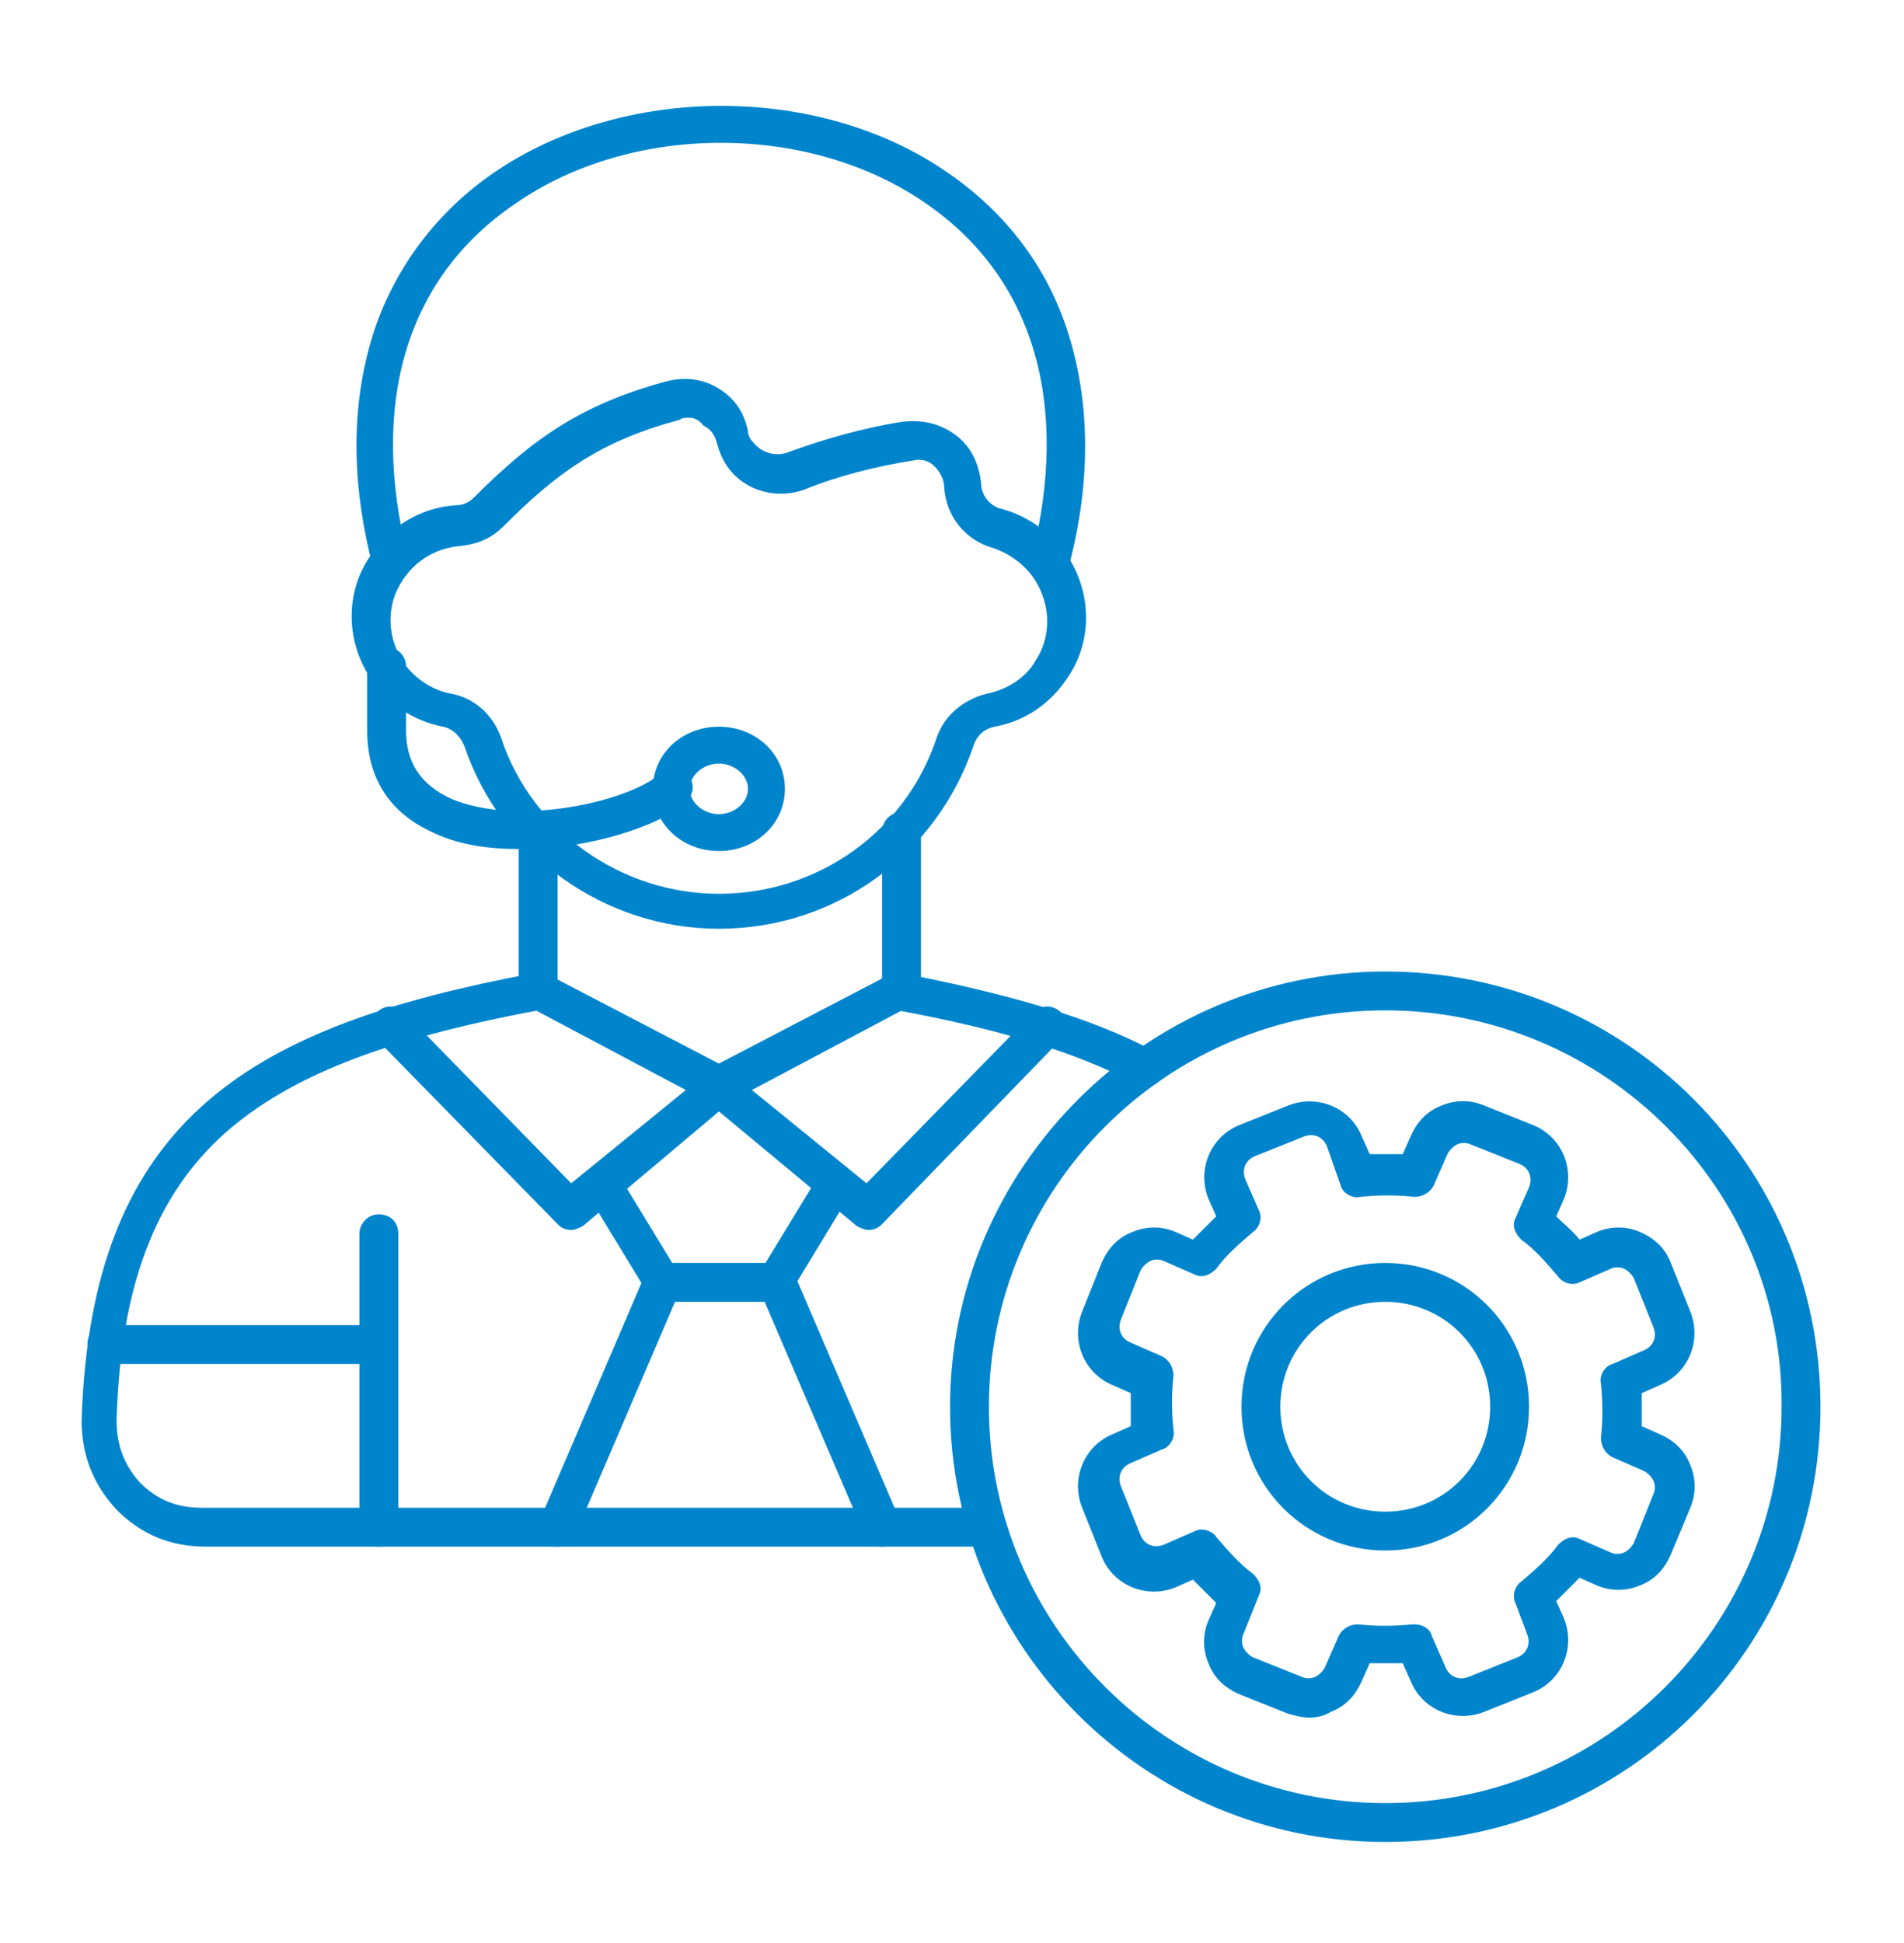 <?xml version="1.0" encoding="utf-8"?>
<!-- Generator: Adobe Illustrator 23.0.1, SVG Export Plug-In . SVG Version: 6.00 Build 0)  -->
<svg version="1.1" id="Layer_1" xmlns="http://www.w3.org/2000/svg" xmlns:xlink="http://www.w3.org/1999/xlink" x="0px" y="0px"
	 viewBox="0 0 98 100" style="enable-background:new 0 0 98 100;" xml:space="preserve">
<style type="text/css">
	.st0{fill-rule:evenodd;clip-rule:evenodd;fill:#0085CD;}
</style>
<path class="st0" d="M20.1,29.9c-0.4,0-0.8-0.3-0.9-0.7c-1.2-4.6-1.1-8.7,0.1-12.3c1.1-3.2,3.2-6,6.1-8c6.7-4.6,16.8-4.6,23.4,0
	c2.9,2,5,4.7,6.1,8c1.2,3.6,1.3,7.8,0.1,12.3c-0.1,0.5-0.7,0.8-1.2,0.7c-0.5-0.1-0.8-0.7-0.7-1.2c2-7.9,0.1-14.4-5.4-18.2
	c-6-4.2-15.2-4.2-21.2,0C20.9,14.3,19,20.8,21,28.7c0.1,0.5-0.2,1.1-0.7,1.2C20.2,29.9,20.2,29.9,20.1,29.9L20.1,29.9z"/>
<path class="st0" d="M35.4,21.5c-0.1,0-0.3,0-0.4,0.1c-4.1,1.1-6.3,2.7-9.1,5.5c-0.6,0.6-1.3,0.9-2.2,1c-1.2,0.1-2.3,0.7-3,1.8
	c-0.8,1.2-0.8,2.8,0,4.1c0.6,0.9,1.5,1.5,2.5,1.7c1.2,0.2,2.2,1.1,2.6,2.3c1.6,4.8,6.2,8,11.2,8c5.1,0,9.6-3.2,11.2-8
	c0.4-1.2,1.4-2,2.6-2.3c1-0.2,2-0.8,2.5-1.7c0.8-1.2,0.8-2.8,0-4.1c-0.5-0.8-1.3-1.4-2.2-1.7c-1.4-0.4-2.4-1.6-2.5-3.1
	c0-0.4-0.2-0.8-0.5-1.1c-0.3-0.3-0.7-0.4-1.1-0.3c-1.9,0.3-3.9,0.8-5.6,1.5c-1.4,0.5-3,0.1-3.9-1.1c-0.3-0.4-0.5-0.9-0.6-1.3
	c-0.1-0.4-0.3-0.7-0.7-0.9C35.9,21.5,35.6,21.5,35.4,21.5L35.4,21.5z M37,47.8c-5.9,0-11.2-3.8-13.1-9.4c-0.2-0.5-0.6-0.9-1.1-1
	c-1.6-0.3-3-1.3-3.8-2.6c-1.2-1.9-1.2-4.3,0-6.1c1-1.6,2.7-2.6,4.5-2.7c0.4,0,0.7-0.2,0.9-0.4c3-3,5.5-4.8,10-6
	c0.9-0.2,1.8-0.1,2.6,0.4c0.8,0.5,1.3,1.2,1.5,2.2c0,0.2,0.1,0.4,0.3,0.6c0.4,0.5,1.1,0.7,1.7,0.5c1.9-0.7,4-1.3,6-1.6
	c1-0.1,1.9,0.1,2.7,0.7c0.8,0.6,1.2,1.5,1.3,2.5c0,0.6,0.5,1.2,1.1,1.3c1.4,0.4,2.6,1.3,3.4,2.5c1.2,1.9,1.2,4.3,0,6.1
	c-0.9,1.4-2.2,2.3-3.8,2.6c-0.5,0.1-0.9,0.4-1.1,1C48.2,44,43,47.8,37,47.8L37,47.8z"/>
<path class="st0" d="M59,55.9c-0.2,0-0.3,0-0.5-0.1c-3-1.6-6.9-2.8-12.3-3.8c-0.5-0.1-0.9-0.6-0.8-1.1s0.6-0.9,1.1-0.8
	c5.6,1.1,9.7,2.3,12.9,4c0.5,0.3,0.7,0.8,0.4,1.3C59.7,55.7,59.4,55.9,59,55.9L59,55.9z M50.8,79.6H10.6c-1.8,0-3.3-0.6-4.6-1.9
	c-1.2-1.3-1.8-2.8-1.8-4.6c0.5-15.7,8.9-20.3,23.2-23c0.5-0.1,1,0.3,1.1,0.8c0.1,0.5-0.3,1-0.8,1.1c-8,1.5-12.8,3.4-16.1,6.3
	c-3.6,3.2-5.4,7.9-5.6,14.8c0,1.3,0.4,2.3,1.2,3.2c0.9,0.9,1.9,1.3,3.2,1.3h40.2c0.5,0,1,0.4,1,1S51.4,79.6,50.8,79.6L50.8,79.6z"/>
<path class="st0" d="M19.5,79.6c-0.5,0-1-0.4-1-1V63.5c0-0.5,0.4-1,1-1s1,0.4,1,1v15.1C20.5,79.2,20.1,79.6,19.5,79.6z"/>
<path class="st0" d="M19.5,70.2h-14c-0.5,0-1-0.4-1-1s0.4-1,1-1h14c0.5,0,1,0.4,1,1S20.1,70.2,19.5,70.2z"/>
<path class="st0" d="M26.8,43.7c-1.6,0-3.1-0.2-4.4-0.8c-2.3-1-3.5-2.8-3.5-5.3v-3.3c0-0.5,0.4-1,1-1c0.5,0,1,0.4,1,1v3.3
	c0,1.7,0.8,2.8,2.3,3.5c3.5,1.5,9.3,0.1,10.8-1.3c0.4-0.4,1-0.3,1.4,0.1c0.4,0.4,0.3,1-0.1,1.4C33.8,42.6,30.2,43.7,26.8,43.7
	L26.8,43.7z"/>
<path class="st0" d="M37,39.3c-0.8,0-1.5,0.6-1.5,1.3c0,0.7,0.7,1.3,1.5,1.3c0.8,0,1.5-0.6,1.5-1.3C38.5,39.9,37.8,39.3,37,39.3z
	 M37,43.8c-1.9,0-3.4-1.4-3.4-3.2s1.5-3.2,3.4-3.2c1.9,0,3.4,1.4,3.4,3.2S38.9,43.8,37,43.8z"/>
<path class="st0" d="M71.3,52c-11.3,0-20.4,9.2-20.4,20.4c0,11.3,9.2,20.4,20.4,20.4c11.3,0,20.4-9.2,20.4-20.4
	C91.8,61.2,82.6,52,71.3,52z M71.3,94.8c-12.3,0-22.4-10-22.4-22.4C48.9,60.1,59,50,71.3,50c12.4,0,22.4,10,22.4,22.4
	S83.7,94.8,71.3,94.8z"/>
<path class="st0" d="M71.3,67c-3,0-5.4,2.4-5.4,5.4s2.4,5.4,5.4,5.4s5.4-2.4,5.4-5.4S74.3,67,71.3,67z M71.3,79.8
	c-4.1,0-7.4-3.3-7.4-7.4s3.3-7.4,7.4-7.4s7.4,3.3,7.4,7.4S75.4,79.8,71.3,79.8z"/>
<path class="st0" d="M72.8,83.6c0.4,0,0.8,0.2,0.9,0.6l0.7,1.6c0.2,0.5,0.7,0.7,1.2,0.5l2.5-1c0.5-0.2,0.7-0.7,0.5-1.2L78,82.5
	c-0.2-0.4,0-0.9,0.3-1.1c0.7-0.6,1.4-1.2,1.9-1.9c0.3-0.3,0.7-0.5,1.1-0.3l1.6,0.7c0.2,0.1,0.5,0.1,0.7,0s0.4-0.3,0.5-0.5l1-2.5
	c0.1-0.2,0.1-0.5,0-0.7c-0.1-0.2-0.3-0.4-0.5-0.5l-1.6-0.7c-0.4-0.2-0.6-0.6-0.6-1c0.1-0.9,0.1-1.8,0-2.8c-0.1-0.4,0.2-0.9,0.6-1
	l1.6-0.7c0.5-0.2,0.7-0.7,0.5-1.2l-1-2.5c-0.1-0.2-0.3-0.4-0.5-0.5s-0.5-0.1-0.7,0l-1.6,0.7c-0.4,0.2-0.9,0-1.1-0.3
	c-0.6-0.7-1.2-1.4-1.9-1.9c-0.3-0.3-0.5-0.7-0.3-1.1l0.7-1.6c0.2-0.5,0-1-0.5-1.2l-2.5-1c-0.2-0.1-0.5-0.1-0.7,0s-0.4,0.3-0.5,0.5
	l-0.7,1.6c-0.2,0.4-0.6,0.6-1,0.6c-0.9-0.1-1.8-0.1-2.8,0c-0.4,0.1-0.9-0.2-1-0.6L68.3,59c-0.2-0.5-0.7-0.7-1.2-0.5l-2.5,1
	c-0.5,0.2-0.7,0.7-0.5,1.2l0.7,1.6c0.2,0.4,0,0.9-0.3,1.1c-0.7,0.6-1.4,1.2-1.9,1.9c-0.3,0.3-0.7,0.5-1.1,0.3l-1.6-0.7
	c-0.2-0.1-0.5-0.1-0.7,0c-0.2,0.1-0.4,0.3-0.5,0.5l-1,2.5c-0.2,0.5,0,1,0.5,1.2l1.6,0.7c0.4,0.2,0.6,0.6,0.6,1
	c-0.1,0.9-0.1,1.8,0,2.8c0.1,0.4-0.2,0.9-0.6,1l-1.6,0.7c-0.5,0.2-0.7,0.7-0.5,1.2l1,2.5c0.2,0.5,0.7,0.7,1.2,0.5l1.6-0.7
	c0.4-0.2,0.9,0,1.1,0.3c0.6,0.7,1.2,1.4,1.9,1.9c0.3,0.3,0.5,0.7,0.3,1.1L64,84.1c-0.1,0.2-0.1,0.5,0,0.7c0.1,0.2,0.3,0.4,0.5,0.5
	l2.5,1c0.2,0.1,0.5,0.1,0.7,0c0.2-0.1,0.4-0.3,0.5-0.5l0.7-1.6c0.2-0.4,0.6-0.6,1-0.6c0.9,0.1,1.8,0.1,2.8,0
	C72.8,83.6,72.8,83.6,72.8,83.6L72.8,83.6z M67.4,88.4c-0.4,0-0.7-0.1-1.1-0.2l-2.5-1c-0.7-0.3-1.3-0.8-1.6-1.6
	c-0.3-0.7-0.3-1.5,0-2.2l0.4-0.9c-0.4-0.4-0.8-0.8-1.2-1.2l-0.9,0.4c-1.5,0.6-3.2-0.1-3.8-1.6l-1-2.5c-0.6-1.5,0.1-3.2,1.6-3.8
	l0.9-0.4c0-0.6,0-1.2,0-1.7l-0.9-0.4c-1.5-0.6-2.2-2.3-1.6-3.8l1-2.5c0.3-0.7,0.8-1.3,1.6-1.6c0.7-0.3,1.5-0.3,2.2,0l0.9,0.4
	c0.4-0.4,0.8-0.8,1.2-1.2l-0.4-0.9c-0.6-1.5,0.1-3.2,1.6-3.8l2.5-1c1.5-0.6,3.2,0.1,3.8,1.6l0.4,0.9c0.6,0,1.2,0,1.7,0l0.4-0.9
	c0.3-0.7,0.8-1.3,1.6-1.6c0.7-0.3,1.5-0.3,2.2,0l2.5,1c1.5,0.6,2.2,2.3,1.6,3.8l-0.4,0.9c0.4,0.4,0.9,0.8,1.2,1.2l0.9-0.4
	c0.7-0.3,1.5-0.3,2.2,0c0.7,0.3,1.3,0.8,1.6,1.6l1,2.5c0.6,1.5-0.1,3.2-1.6,3.8l-0.9,0.4c0,0.6,0,1.2,0,1.7l0.9,0.4
	c0.7,0.3,1.3,0.8,1.6,1.6c0.3,0.7,0.3,1.5,0,2.2L86,80c-0.3,0.7-0.8,1.3-1.6,1.6c-0.7,0.3-1.5,0.3-2.2,0l-0.9-0.4
	c-0.4,0.4-0.8,0.8-1.2,1.2l0.4,0.9c0.6,1.5-0.1,3.2-1.6,3.8l-2.5,1c-1.5,0.6-3.2-0.1-3.8-1.6l-0.4-0.9c-0.6,0-1.2,0-1.7,0l-0.4,0.9
	c-0.3,0.7-0.8,1.3-1.6,1.6C68.2,88.3,67.8,88.4,67.4,88.4L67.4,88.4z"/>
<path class="st0" d="M27.7,52c-0.5,0-1-0.4-1-1v-8.2c0-0.5,0.4-1,1-1c0.5,0,1,0.4,1,1V51C28.7,51.6,28.2,52,27.7,52z M46.4,52
	c-0.5,0-1-0.4-1-1v-8.2c0-0.5,0.4-1,1-1s1,0.4,1,1V51C47.4,51.6,46.9,52,46.4,52z"/>
<path class="st0" d="M29.4,63.3c-0.3,0-0.5-0.1-0.7-0.3l-9.3-9.5c-0.4-0.4-0.4-1,0-1.4c0.4-0.4,1-0.4,1.4,0l8.6,8.8l5.9-4.8
	l-8.1-4.3c-0.5-0.3-0.7-0.8-0.4-1.3c0.3-0.5,0.8-0.7,1.3-0.4l9.4,4.9c0.3,0.2,0.5,0.4,0.5,0.8c0,0.3-0.1,0.6-0.4,0.9L30,63.1
	C29.8,63.2,29.6,63.3,29.4,63.3L29.4,63.3z"/>
<path class="st0" d="M40,67h-5.9c-0.3,0-0.7-0.2-0.8-0.5l-3.1-5.1c-0.3-0.5-0.1-1.1,0.3-1.3c0.5-0.3,1.1-0.1,1.3,0.3l2.8,4.6h4.8
	l2.8-4.6c0.3-0.5,0.9-0.6,1.3-0.3c0.5,0.3,0.6,0.9,0.3,1.3l-3.1,5.1C40.6,66.9,40.3,67,40,67L40,67z"/>
<path class="st0" d="M28.7,79.6c-0.1,0-0.3,0-0.4-0.1c-0.5-0.2-0.7-0.8-0.5-1.3l5.4-12.6c0.2-0.5,0.8-0.7,1.3-0.5
	c0.5,0.2,0.7,0.8,0.5,1.3l-5.4,12.6C29.5,79.4,29.1,79.6,28.7,79.6L28.7,79.6z"/>
<path class="st0" d="M45.4,79.6c-0.4,0-0.7-0.2-0.9-0.6l-5.4-12.6c-0.2-0.5,0-1.1,0.5-1.3c0.5-0.2,1.1,0,1.3,0.5l5.4,12.6
	c0.2,0.5,0,1.1-0.5,1.3C45.6,79.6,45.5,79.6,45.4,79.6L45.4,79.6z"/>
<path class="st0" d="M44.7,63.3c-0.2,0-0.4-0.1-0.6-0.2l-7.7-6.4c-0.3-0.2-0.4-0.5-0.4-0.9c0-0.3,0.2-0.6,0.5-0.8l9.4-4.9
	c0.5-0.3,1.1-0.1,1.3,0.4c0.3,0.5,0.1,1.1-0.4,1.3l-8.1,4.3l5.9,4.8l8.6-8.8c0.4-0.4,1-0.4,1.4,0s0.4,1,0,1.4L45.4,63
	C45.2,63.2,45,63.3,44.7,63.3L44.7,63.3z"/>
</svg>
